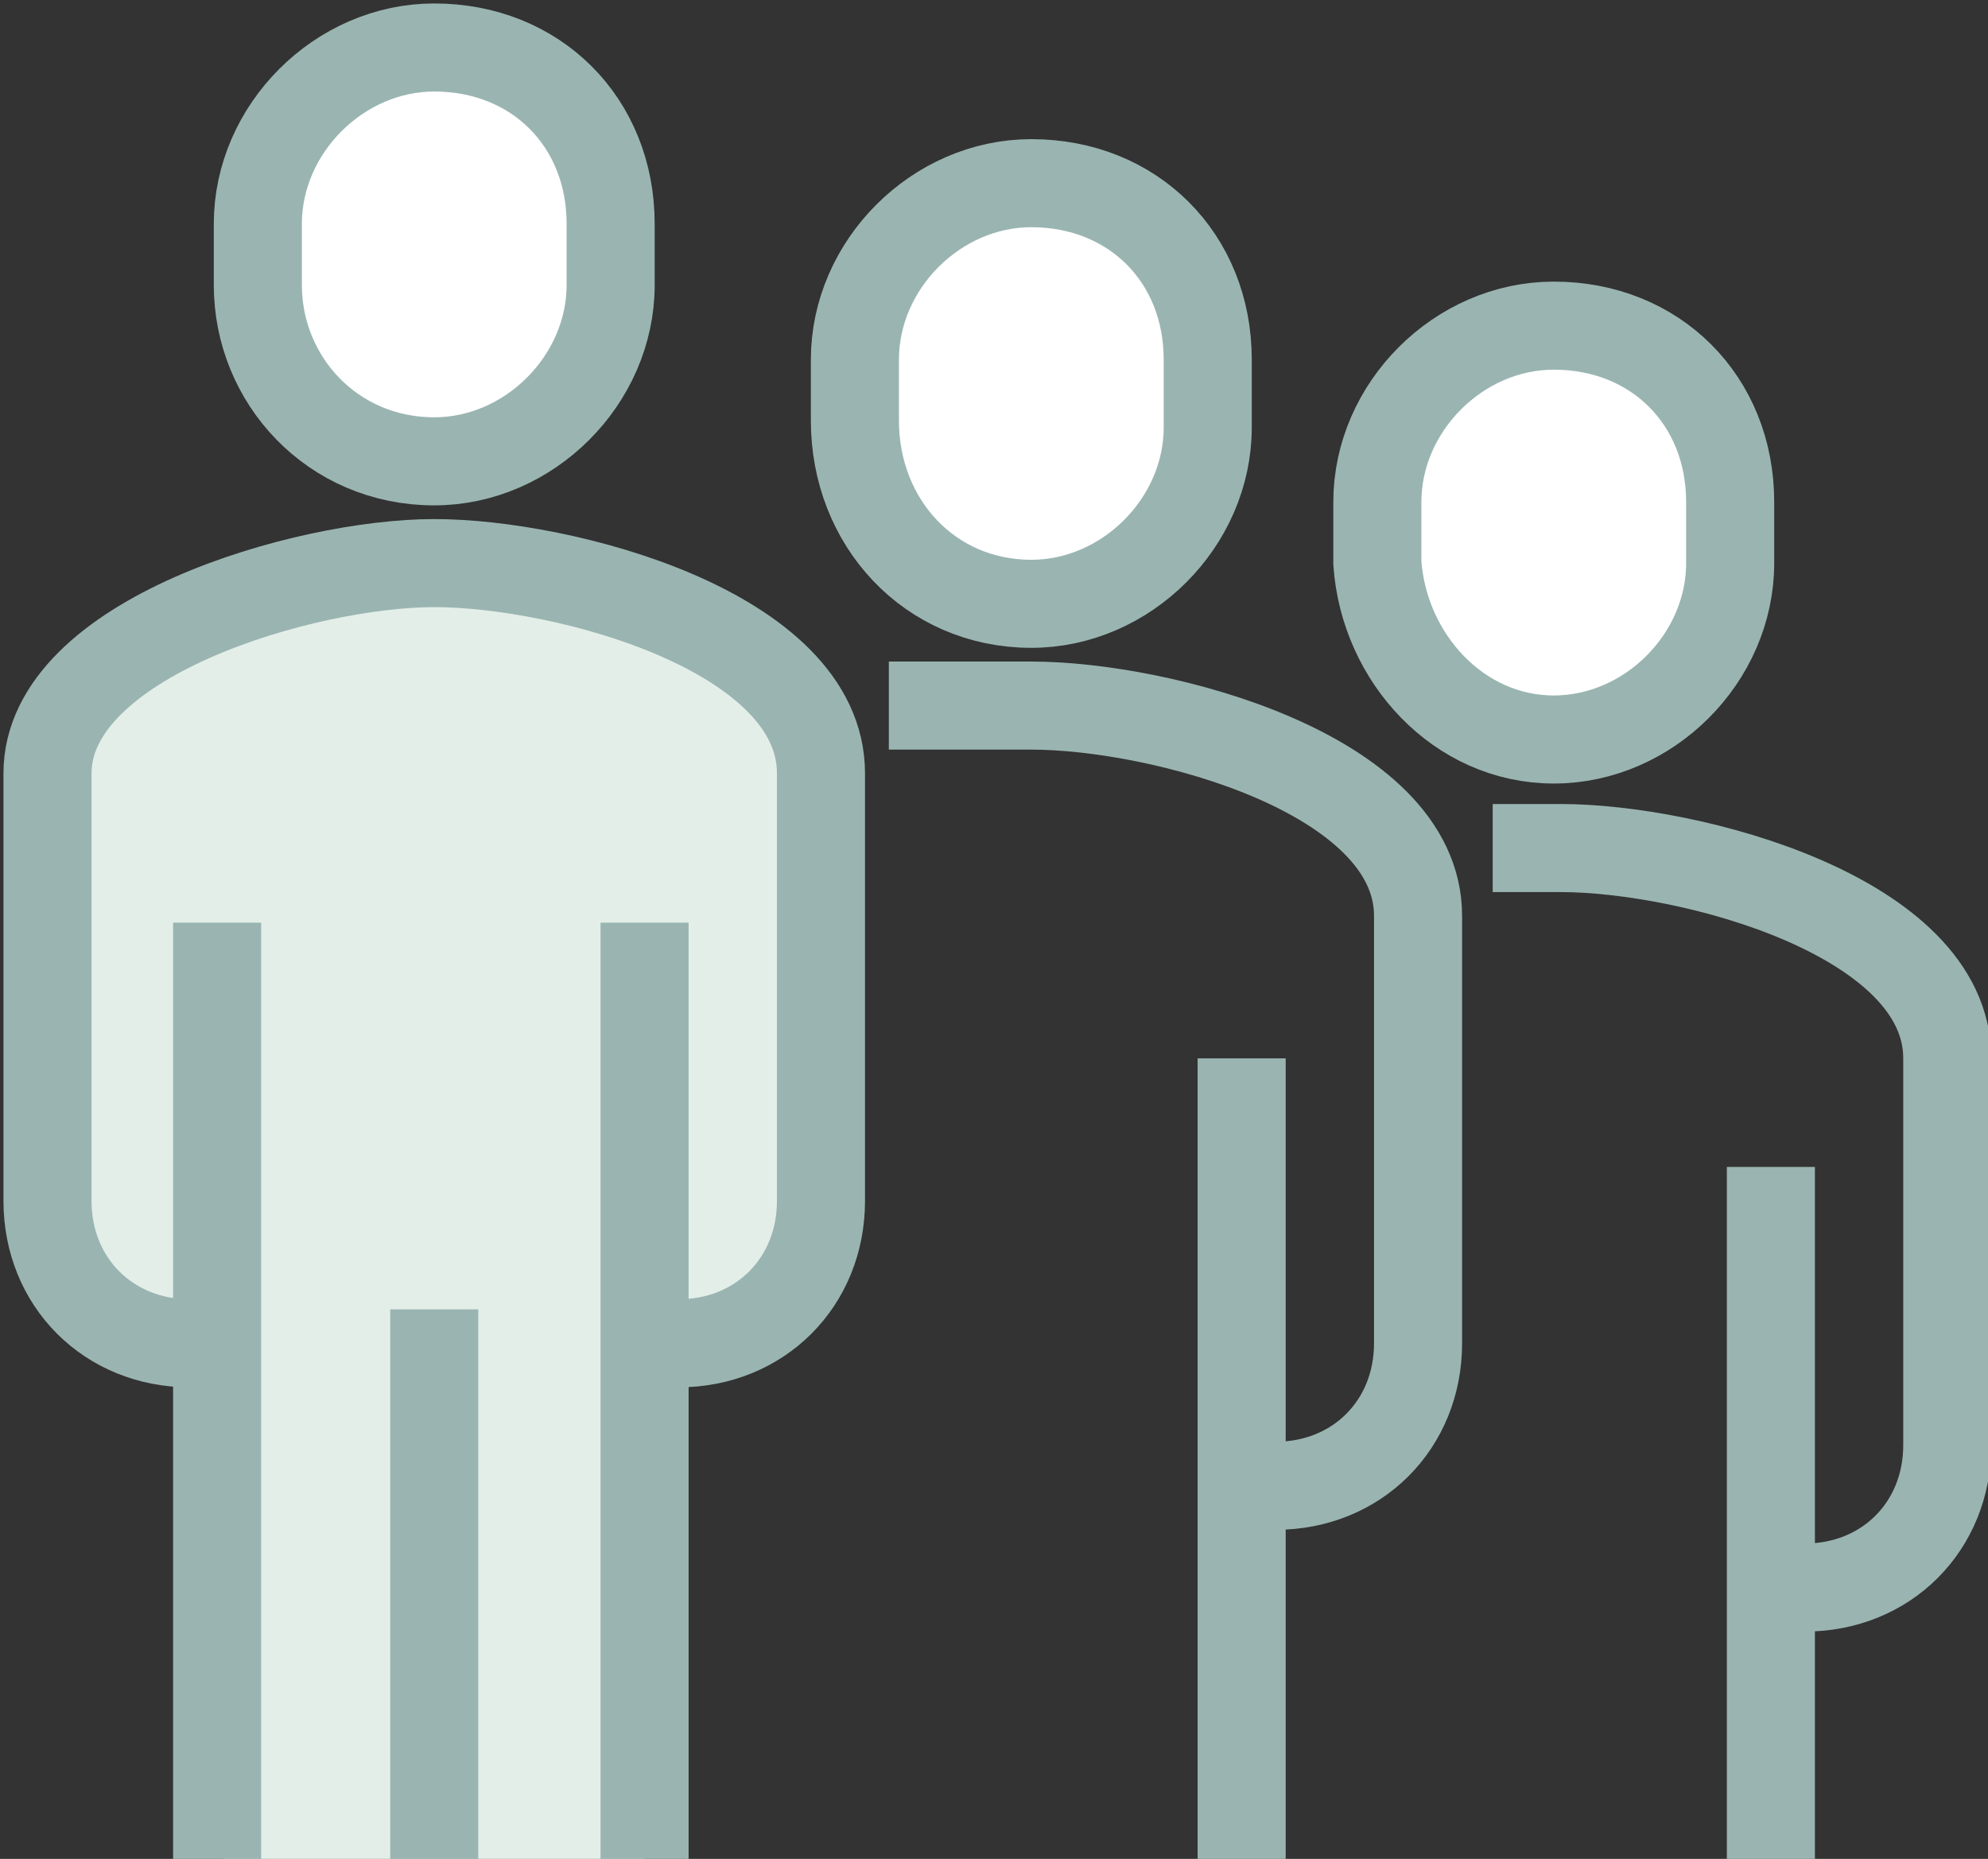 <?xml version="1.0" encoding="utf-8"?>
<!-- Generator: Adobe Illustrator 22.0.1, SVG Export Plug-In . SVG Version: 6.00 Build 0)  -->
<svg version="1.1" id="Layer_1" xmlns="http://www.w3.org/2000/svg" xmlns:xlink="http://www.w3.org/1999/xlink" x="0px" y="0px"
	 viewBox="0 0 29.3 27.4" style="enable-background:new 0 0 29.3 27.4;" xml:space="preserve">
<rect x="0" y="0" width="29.3" height="27.4" fill="#333333" stroke="none"/>
<style type="text/css">
	.st0{fill:#E4EEE9;}
	.st1{fill:none;stroke:#9AB5B1;stroke-width:1.298;stroke-miterlimit:10;}
	.st2{fill:#FFFFFF;}
</style>
<path class="st0" d="M6.4,8.4c-1.9,0-5.7,1.1-5.7,3.1v6.3c0,1.2,0.9,2,2.1,2h0.5v7.6h6.2v-7.6H10c1.2,0,2.1-0.8,2.1-2v-6.3
	C12.1,9.4,8.3,8.4,6.4,8.4"/>
<path class="st1" d="M10,19.8c1.2,0,2.1-0.9,2.1-2.1v-6.3c0-2.1-3.8-3.1-5.7-3.1c-1.9,0-5.7,1.1-5.7,3.1v6.3c0,1.2,0.9,2.1,2.1,2.1"
	/>
<path class="st2" d="M6.4,6.8c1.4,0,2.6-1.2,2.6-2.6V3.3c0-1.5-1.1-2.6-2.6-2.6c-1.4,0-2.6,1.2-2.6,2.6v0.9C3.8,5.6,4.9,6.8,6.4,6.8
	"/>
<path class="st1" d="M6.4,6.8c1.4,0,2.6-1.2,2.6-2.6V3.3c0-1.5-1.1-2.6-2.6-2.6c-1.4,0-2.6,1.2-2.6,2.6v0.9C3.8,5.6,4.9,6.8,6.4,6.8
	z"/>
<path class="st1" d="M18.3,27.4V15.6 M18.8,21.9c1.2,0,2.1-0.9,2.1-2.1v-6.3c0-2.1-3.8-3.1-5.7-3.1h-2.1"/>
<path class="st2" d="M15.2,8.9c1.4,0,2.6-1.2,2.6-2.6V5.3c0-1.5-1.1-2.6-2.6-2.6c-1.4,0-2.6,1.2-2.6,2.6v0.9
	C12.6,7.7,13.7,8.9,15.2,8.9"/>
<path class="st1" d="M15.2,8.9c1.4,0,2.6-1.2,2.6-2.6V5.3c0-1.5-1.1-2.6-2.6-2.6c-1.4,0-2.6,1.2-2.6,2.6v0.9
	C12.6,7.7,13.7,8.9,15.2,8.9z"/>
<path class="st1" d="M26.1,27.4V17.2 M26.6,23.4c1.2,0,2.1-0.9,2.1-2.1v-5.7c0-2.1-3.8-3.1-5.7-3.1h-1"/>
<path class="st2" d="M22.9,10.9c1.4,0,2.6-1.2,2.6-2.6V7.4c0-1.5-1.1-2.6-2.6-2.6c-1.4,0-2.6,1.2-2.6,2.6v0.9
	C20.4,9.7,21.5,10.9,22.9,10.9"/>
<path class="st1" d="M22.9,10.9c1.4,0,2.6-1.2,2.6-2.6V7.4c0-1.5-1.1-2.6-2.6-2.6c-1.4,0-2.6,1.2-2.6,2.6v0.9
	C20.4,9.7,21.5,10.9,22.9,10.9z"/>
<path class="st1" d="M6.4,19.3v8.1 M3.2,13.6v13.8 M9.5,27.4V13.6"/>
</svg>
